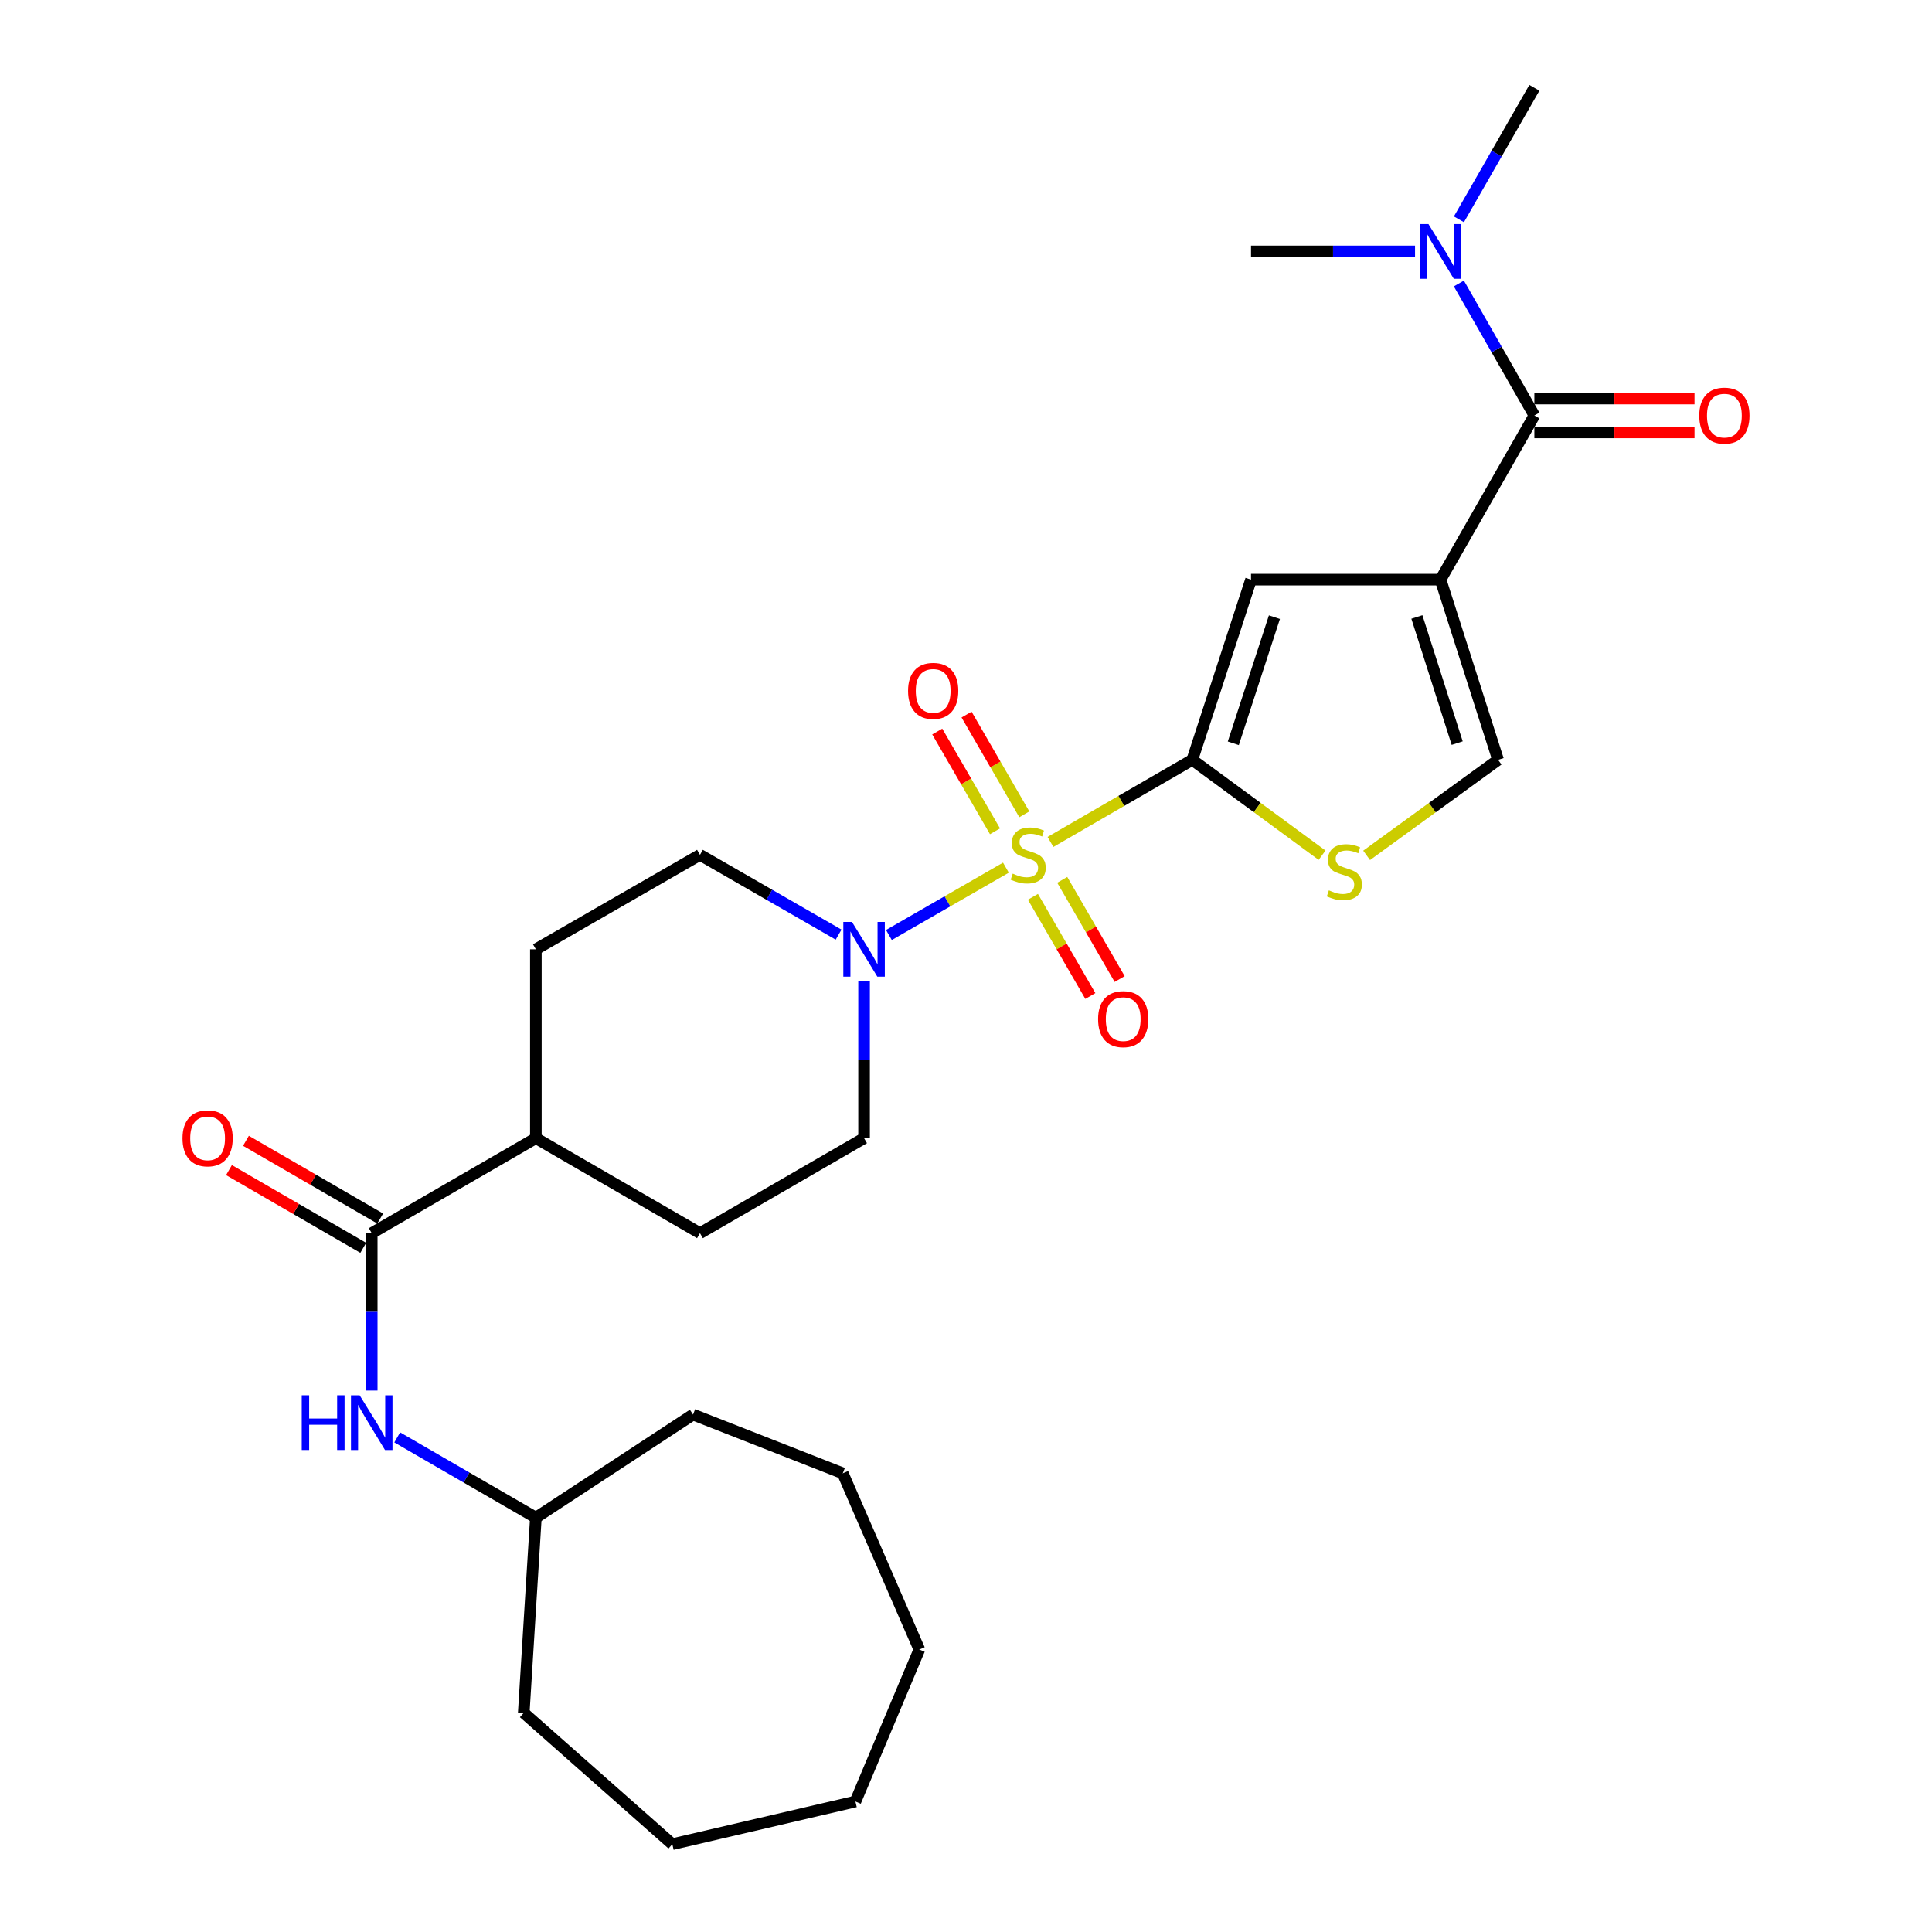 <?xml version='1.0' encoding='iso-8859-1'?>
<svg version='1.1' baseProfile='full'
              xmlns='http://www.w3.org/2000/svg'
                      xmlns:rdkit='http://www.rdkit.org/xml'
                      xmlns:xlink='http://www.w3.org/1999/xlink'
                  xml:space='preserve'
width='1000px' height='1000px' viewBox='0 0 1000 1000'>
<!-- END OF HEADER -->
<rect style='opacity:1.0;fill:#FFFFFF;stroke:none' width='1000' height='1000' x='0' y='0'> </rect>
<path class='bond-0' d='M 543.723,435.791 L 580.425,414.542' style='fill:none;fill-rule:evenodd;stroke:#CCCC00;stroke-width:6px;stroke-linecap:butt;stroke-linejoin:miter;stroke-opacity:1' />
<path class='bond-0' d='M 580.425,414.542 L 617.128,393.293' style='fill:none;fill-rule:evenodd;stroke:#000000;stroke-width:6px;stroke-linecap:butt;stroke-linejoin:miter;stroke-opacity:1' />
<path class='bond-3' d='M 520.659,449.105 L 490.379,466.533' style='fill:none;fill-rule:evenodd;stroke:#CCCC00;stroke-width:6px;stroke-linecap:butt;stroke-linejoin:miter;stroke-opacity:1' />
<path class='bond-3' d='M 490.379,466.533 L 460.099,483.961' style='fill:none;fill-rule:evenodd;stroke:#0000FF;stroke-width:6px;stroke-linecap:butt;stroke-linejoin:miter;stroke-opacity:1' />
<path class='bond-9' d='M 534.64,464.195 L 549.503,489.865' style='fill:none;fill-rule:evenodd;stroke:#CCCC00;stroke-width:6px;stroke-linecap:butt;stroke-linejoin:miter;stroke-opacity:1' />
<path class='bond-9' d='M 549.503,489.865 L 564.366,515.536' style='fill:none;fill-rule:evenodd;stroke:#FF0000;stroke-width:6px;stroke-linecap:butt;stroke-linejoin:miter;stroke-opacity:1' />
<path class='bond-9' d='M 549.811,455.41 L 564.675,481.081' style='fill:none;fill-rule:evenodd;stroke:#CCCC00;stroke-width:6px;stroke-linecap:butt;stroke-linejoin:miter;stroke-opacity:1' />
<path class='bond-9' d='M 564.675,481.081 L 579.538,506.751' style='fill:none;fill-rule:evenodd;stroke:#FF0000;stroke-width:6px;stroke-linecap:butt;stroke-linejoin:miter;stroke-opacity:1' />
<path class='bond-10' d='M 530.181,421.503 L 515.235,395.683' style='fill:none;fill-rule:evenodd;stroke:#CCCC00;stroke-width:6px;stroke-linecap:butt;stroke-linejoin:miter;stroke-opacity:1' />
<path class='bond-10' d='M 515.235,395.683 L 500.288,369.864' style='fill:none;fill-rule:evenodd;stroke:#FF0000;stroke-width:6px;stroke-linecap:butt;stroke-linejoin:miter;stroke-opacity:1' />
<path class='bond-10' d='M 515.009,430.286 L 500.062,404.466' style='fill:none;fill-rule:evenodd;stroke:#CCCC00;stroke-width:6px;stroke-linecap:butt;stroke-linejoin:miter;stroke-opacity:1' />
<path class='bond-10' d='M 500.062,404.466 L 485.116,378.647' style='fill:none;fill-rule:evenodd;stroke:#FF0000;stroke-width:6px;stroke-linecap:butt;stroke-linejoin:miter;stroke-opacity:1' />
<path class='bond-2' d='M 617.128,393.293 L 647.525,300.018' style='fill:none;fill-rule:evenodd;stroke:#000000;stroke-width:6px;stroke-linecap:butt;stroke-linejoin:miter;stroke-opacity:1' />
<path class='bond-2' d='M 638.356,384.734 L 659.634,319.441' style='fill:none;fill-rule:evenodd;stroke:#000000;stroke-width:6px;stroke-linecap:butt;stroke-linejoin:miter;stroke-opacity:1' />
<path class='bond-5' d='M 617.128,393.293 L 650.715,417.977' style='fill:none;fill-rule:evenodd;stroke:#000000;stroke-width:6px;stroke-linecap:butt;stroke-linejoin:miter;stroke-opacity:1' />
<path class='bond-5' d='M 650.715,417.977 L 684.302,442.66' style='fill:none;fill-rule:evenodd;stroke:#CCCC00;stroke-width:6px;stroke-linecap:butt;stroke-linejoin:miter;stroke-opacity:1' />
<path class='bond-1' d='M 745.612,300.018 L 647.525,300.018' style='fill:none;fill-rule:evenodd;stroke:#000000;stroke-width:6px;stroke-linecap:butt;stroke-linejoin:miter;stroke-opacity:1' />
<path class='bond-4' d='M 745.612,300.018 L 794.184,215.059' style='fill:none;fill-rule:evenodd;stroke:#000000;stroke-width:6px;stroke-linecap:butt;stroke-linejoin:miter;stroke-opacity:1' />
<path class='bond-29' d='M 745.612,300.018 L 775.406,393.293' style='fill:none;fill-rule:evenodd;stroke:#000000;stroke-width:6px;stroke-linecap:butt;stroke-linejoin:miter;stroke-opacity:1' />
<path class='bond-29' d='M 733.381,319.343 L 754.237,384.636' style='fill:none;fill-rule:evenodd;stroke:#000000;stroke-width:6px;stroke-linecap:butt;stroke-linejoin:miter;stroke-opacity:1' />
<path class='bond-13' d='M 447.241,507.965 L 447.241,548.541' style='fill:none;fill-rule:evenodd;stroke:#0000FF;stroke-width:6px;stroke-linecap:butt;stroke-linejoin:miter;stroke-opacity:1' />
<path class='bond-13' d='M 447.241,548.541 L 447.241,589.117' style='fill:none;fill-rule:evenodd;stroke:#000000;stroke-width:6px;stroke-linecap:butt;stroke-linejoin:miter;stroke-opacity:1' />
<path class='bond-14' d='M 434.051,483.768 L 398.176,463.118' style='fill:none;fill-rule:evenodd;stroke:#0000FF;stroke-width:6px;stroke-linecap:butt;stroke-linejoin:miter;stroke-opacity:1' />
<path class='bond-14' d='M 398.176,463.118 L 362.302,442.468' style='fill:none;fill-rule:evenodd;stroke:#000000;stroke-width:6px;stroke-linecap:butt;stroke-linejoin:miter;stroke-opacity:1' />
<path class='bond-11' d='M 794.184,215.059 L 774.646,180.893' style='fill:none;fill-rule:evenodd;stroke:#000000;stroke-width:6px;stroke-linecap:butt;stroke-linejoin:miter;stroke-opacity:1' />
<path class='bond-11' d='M 774.646,180.893 L 755.108,146.727' style='fill:none;fill-rule:evenodd;stroke:#0000FF;stroke-width:6px;stroke-linecap:butt;stroke-linejoin:miter;stroke-opacity:1' />
<path class='bond-15' d='M 794.184,223.825 L 835.634,223.825' style='fill:none;fill-rule:evenodd;stroke:#000000;stroke-width:6px;stroke-linecap:butt;stroke-linejoin:miter;stroke-opacity:1' />
<path class='bond-15' d='M 835.634,223.825 L 877.084,223.825' style='fill:none;fill-rule:evenodd;stroke:#FF0000;stroke-width:6px;stroke-linecap:butt;stroke-linejoin:miter;stroke-opacity:1' />
<path class='bond-15' d='M 794.184,206.294 L 835.634,206.294' style='fill:none;fill-rule:evenodd;stroke:#000000;stroke-width:6px;stroke-linecap:butt;stroke-linejoin:miter;stroke-opacity:1' />
<path class='bond-15' d='M 835.634,206.294 L 877.084,206.294' style='fill:none;fill-rule:evenodd;stroke:#FF0000;stroke-width:6px;stroke-linecap:butt;stroke-linejoin:miter;stroke-opacity:1' />
<path class='bond-6' d='M 707.363,442.741 L 741.384,418.017' style='fill:none;fill-rule:evenodd;stroke:#CCCC00;stroke-width:6px;stroke-linecap:butt;stroke-linejoin:miter;stroke-opacity:1' />
<path class='bond-6' d='M 741.384,418.017 L 775.406,393.293' style='fill:none;fill-rule:evenodd;stroke:#000000;stroke-width:6px;stroke-linecap:butt;stroke-linejoin:miter;stroke-opacity:1' />
<path class='bond-7' d='M 192.405,638.292 L 277.363,589.117' style='fill:none;fill-rule:evenodd;stroke:#000000;stroke-width:6px;stroke-linecap:butt;stroke-linejoin:miter;stroke-opacity:1' />
<path class='bond-8' d='M 192.405,638.292 L 192.405,679.02' style='fill:none;fill-rule:evenodd;stroke:#000000;stroke-width:6px;stroke-linecap:butt;stroke-linejoin:miter;stroke-opacity:1' />
<path class='bond-8' d='M 192.405,679.02 L 192.405,719.748' style='fill:none;fill-rule:evenodd;stroke:#0000FF;stroke-width:6px;stroke-linecap:butt;stroke-linejoin:miter;stroke-opacity:1' />
<path class='bond-16' d='M 196.797,630.706 L 162.049,610.591' style='fill:none;fill-rule:evenodd;stroke:#000000;stroke-width:6px;stroke-linecap:butt;stroke-linejoin:miter;stroke-opacity:1' />
<path class='bond-16' d='M 162.049,610.591 L 127.302,590.477' style='fill:none;fill-rule:evenodd;stroke:#FF0000;stroke-width:6px;stroke-linecap:butt;stroke-linejoin:miter;stroke-opacity:1' />
<path class='bond-16' d='M 188.014,645.878 L 153.266,625.764' style='fill:none;fill-rule:evenodd;stroke:#000000;stroke-width:6px;stroke-linecap:butt;stroke-linejoin:miter;stroke-opacity:1' />
<path class='bond-16' d='M 153.266,625.764 L 118.519,605.649' style='fill:none;fill-rule:evenodd;stroke:#FF0000;stroke-width:6px;stroke-linecap:butt;stroke-linejoin:miter;stroke-opacity:1' />
<path class='bond-19' d='M 205.599,743.997 L 241.481,764.766' style='fill:none;fill-rule:evenodd;stroke:#0000FF;stroke-width:6px;stroke-linecap:butt;stroke-linejoin:miter;stroke-opacity:1' />
<path class='bond-19' d='M 241.481,764.766 L 277.363,785.535' style='fill:none;fill-rule:evenodd;stroke:#000000;stroke-width:6px;stroke-linecap:butt;stroke-linejoin:miter;stroke-opacity:1' />
<path class='bond-20' d='M 732.42,130.121 L 689.973,130.121' style='fill:none;fill-rule:evenodd;stroke:#0000FF;stroke-width:6px;stroke-linecap:butt;stroke-linejoin:miter;stroke-opacity:1' />
<path class='bond-20' d='M 689.973,130.121 L 647.525,130.121' style='fill:none;fill-rule:evenodd;stroke:#000000;stroke-width:6px;stroke-linecap:butt;stroke-linejoin:miter;stroke-opacity:1' />
<path class='bond-21' d='M 755.136,113.52 L 774.66,79.487' style='fill:none;fill-rule:evenodd;stroke:#0000FF;stroke-width:6px;stroke-linecap:butt;stroke-linejoin:miter;stroke-opacity:1' />
<path class='bond-21' d='M 774.66,79.487 L 794.184,45.455' style='fill:none;fill-rule:evenodd;stroke:#000000;stroke-width:6px;stroke-linecap:butt;stroke-linejoin:miter;stroke-opacity:1' />
<path class='bond-12' d='M 277.363,589.117 L 277.363,491.361' style='fill:none;fill-rule:evenodd;stroke:#000000;stroke-width:6px;stroke-linecap:butt;stroke-linejoin:miter;stroke-opacity:1' />
<path class='bond-28' d='M 277.363,589.117 L 362.302,638.292' style='fill:none;fill-rule:evenodd;stroke:#000000;stroke-width:6px;stroke-linecap:butt;stroke-linejoin:miter;stroke-opacity:1' />
<path class='bond-18' d='M 447.241,589.117 L 362.302,638.292' style='fill:none;fill-rule:evenodd;stroke:#000000;stroke-width:6px;stroke-linecap:butt;stroke-linejoin:miter;stroke-opacity:1' />
<path class='bond-17' d='M 362.302,442.468 L 277.363,491.361' style='fill:none;fill-rule:evenodd;stroke:#000000;stroke-width:6px;stroke-linecap:butt;stroke-linejoin:miter;stroke-opacity:1' />
<path class='bond-22' d='M 277.363,785.535 L 271.091,886.573' style='fill:none;fill-rule:evenodd;stroke:#000000;stroke-width:6px;stroke-linecap:butt;stroke-linejoin:miter;stroke-opacity:1' />
<path class='bond-23' d='M 277.363,785.535 L 358.718,732.181' style='fill:none;fill-rule:evenodd;stroke:#000000;stroke-width:6px;stroke-linecap:butt;stroke-linejoin:miter;stroke-opacity:1' />
<path class='bond-24' d='M 271.091,886.573 L 347.995,954.545' style='fill:none;fill-rule:evenodd;stroke:#000000;stroke-width:6px;stroke-linecap:butt;stroke-linejoin:miter;stroke-opacity:1' />
<path class='bond-25' d='M 358.718,732.181 L 436.225,762.579' style='fill:none;fill-rule:evenodd;stroke:#000000;stroke-width:6px;stroke-linecap:butt;stroke-linejoin:miter;stroke-opacity:1' />
<path class='bond-26' d='M 347.995,954.545 L 442.77,932.466' style='fill:none;fill-rule:evenodd;stroke:#000000;stroke-width:6px;stroke-linecap:butt;stroke-linejoin:miter;stroke-opacity:1' />
<path class='bond-27' d='M 436.225,762.579 L 475.856,853.79' style='fill:none;fill-rule:evenodd;stroke:#000000;stroke-width:6px;stroke-linecap:butt;stroke-linejoin:miter;stroke-opacity:1' />
<path class='bond-30' d='M 442.77,932.466 L 475.856,853.79' style='fill:none;fill-rule:evenodd;stroke:#000000;stroke-width:6px;stroke-linecap:butt;stroke-linejoin:miter;stroke-opacity:1' />
<path  class='atom-0' d='M 524.189 452.188
Q 524.509 452.308, 525.829 452.868
Q 527.149 453.428, 528.589 453.788
Q 530.069 454.108, 531.509 454.108
Q 534.189 454.108, 535.749 452.828
Q 537.309 451.508, 537.309 449.228
Q 537.309 447.668, 536.509 446.708
Q 535.749 445.748, 534.549 445.228
Q 533.349 444.708, 531.349 444.108
Q 528.829 443.348, 527.309 442.628
Q 525.829 441.908, 524.749 440.388
Q 523.709 438.868, 523.709 436.308
Q 523.709 432.748, 526.109 430.548
Q 528.549 428.348, 533.349 428.348
Q 536.629 428.348, 540.349 429.908
L 539.429 432.988
Q 536.029 431.588, 533.469 431.588
Q 530.709 431.588, 529.189 432.748
Q 527.669 433.868, 527.709 435.828
Q 527.709 437.348, 528.469 438.268
Q 529.269 439.188, 530.389 439.708
Q 531.549 440.228, 533.469 440.828
Q 536.029 441.628, 537.549 442.428
Q 539.069 443.228, 540.149 444.868
Q 541.269 446.468, 541.269 449.228
Q 541.269 453.148, 538.629 455.268
Q 536.029 457.348, 531.669 457.348
Q 529.149 457.348, 527.229 456.788
Q 525.349 456.268, 523.109 455.348
L 524.189 452.188
' fill='#CCCC00'/>
<path  class='atom-4' d='M 440.981 477.201
L 450.261 492.201
Q 451.181 493.681, 452.661 496.361
Q 454.141 499.041, 454.221 499.201
L 454.221 477.201
L 457.981 477.201
L 457.981 505.521
L 454.101 505.521
L 444.141 489.121
Q 442.981 487.201, 441.741 485.001
Q 440.541 482.801, 440.181 482.121
L 440.181 505.521
L 436.501 505.521
L 436.501 477.201
L 440.981 477.201
' fill='#0000FF'/>
<path  class='atom-6' d='M 687.824 460.847
Q 688.144 460.967, 689.464 461.527
Q 690.784 462.087, 692.224 462.447
Q 693.704 462.767, 695.144 462.767
Q 697.824 462.767, 699.384 461.487
Q 700.944 460.167, 700.944 457.887
Q 700.944 456.327, 700.144 455.367
Q 699.384 454.407, 698.184 453.887
Q 696.984 453.367, 694.984 452.767
Q 692.464 452.007, 690.944 451.287
Q 689.464 450.567, 688.384 449.047
Q 687.344 447.527, 687.344 444.967
Q 687.344 441.407, 689.744 439.207
Q 692.184 437.007, 696.984 437.007
Q 700.264 437.007, 703.984 438.567
L 703.064 441.647
Q 699.664 440.247, 697.104 440.247
Q 694.344 440.247, 692.824 441.407
Q 691.304 442.527, 691.344 444.487
Q 691.344 446.007, 692.104 446.927
Q 692.904 447.847, 694.024 448.367
Q 695.184 448.887, 697.104 449.487
Q 699.664 450.287, 701.184 451.087
Q 702.704 451.887, 703.784 453.527
Q 704.904 455.127, 704.904 457.887
Q 704.904 461.807, 702.264 463.927
Q 699.664 466.007, 695.304 466.007
Q 692.784 466.007, 690.864 465.447
Q 688.984 464.927, 686.744 464.007
L 687.824 460.847
' fill='#CCCC00'/>
<path  class='atom-9' d='M 156.185 722.2
L 160.025 722.2
L 160.025 734.24
L 174.505 734.24
L 174.505 722.2
L 178.345 722.2
L 178.345 750.52
L 174.505 750.52
L 174.505 737.44
L 160.025 737.44
L 160.025 750.52
L 156.185 750.52
L 156.185 722.2
' fill='#0000FF'/>
<path  class='atom-9' d='M 186.145 722.2
L 195.425 737.2
Q 196.345 738.68, 197.825 741.36
Q 199.305 744.04, 199.385 744.2
L 199.385 722.2
L 203.145 722.2
L 203.145 750.52
L 199.265 750.52
L 189.305 734.12
Q 188.145 732.2, 186.905 730
Q 185.705 727.8, 185.345 727.12
L 185.345 750.52
L 181.665 750.52
L 181.665 722.2
L 186.145 722.2
' fill='#0000FF'/>
<path  class='atom-10' d='M 568.374 527.497
Q 568.374 520.697, 571.734 516.897
Q 575.094 513.097, 581.374 513.097
Q 587.654 513.097, 591.014 516.897
Q 594.374 520.697, 594.374 527.497
Q 594.374 534.377, 590.974 538.297
Q 587.574 542.177, 581.374 542.177
Q 575.134 542.177, 571.734 538.297
Q 568.374 534.417, 568.374 527.497
M 581.374 538.977
Q 585.694 538.977, 588.014 536.097
Q 590.374 533.177, 590.374 527.497
Q 590.374 521.937, 588.014 519.137
Q 585.694 516.297, 581.374 516.297
Q 577.054 516.297, 574.694 519.097
Q 572.374 521.897, 572.374 527.497
Q 572.374 533.217, 574.694 536.097
Q 577.054 538.977, 581.374 538.977
' fill='#FF0000'/>
<path  class='atom-11' d='M 470.014 357.6
Q 470.014 350.8, 473.374 347
Q 476.734 343.2, 483.014 343.2
Q 489.294 343.2, 492.654 347
Q 496.014 350.8, 496.014 357.6
Q 496.014 364.48, 492.614 368.4
Q 489.214 372.28, 483.014 372.28
Q 476.774 372.28, 473.374 368.4
Q 470.014 364.52, 470.014 357.6
M 483.014 369.08
Q 487.334 369.08, 489.654 366.2
Q 492.014 363.28, 492.014 357.6
Q 492.014 352.04, 489.654 349.24
Q 487.334 346.4, 483.014 346.4
Q 478.694 346.4, 476.334 349.2
Q 474.014 352, 474.014 357.6
Q 474.014 363.32, 476.334 366.2
Q 478.694 369.08, 483.014 369.08
' fill='#FF0000'/>
<path  class='atom-12' d='M 739.352 115.961
L 748.632 130.961
Q 749.552 132.441, 751.032 135.121
Q 752.512 137.801, 752.592 137.961
L 752.592 115.961
L 756.352 115.961
L 756.352 144.281
L 752.472 144.281
L 742.512 127.881
Q 741.352 125.961, 740.112 123.761
Q 738.912 121.561, 738.552 120.881
L 738.552 144.281
L 734.872 144.281
L 734.872 115.961
L 739.352 115.961
' fill='#0000FF'/>
<path  class='atom-16' d='M 879.543 215.139
Q 879.543 208.339, 882.903 204.539
Q 886.263 200.739, 892.543 200.739
Q 898.823 200.739, 902.183 204.539
Q 905.543 208.339, 905.543 215.139
Q 905.543 222.019, 902.143 225.939
Q 898.743 229.819, 892.543 229.819
Q 886.303 229.819, 882.903 225.939
Q 879.543 222.059, 879.543 215.139
M 892.543 226.619
Q 896.863 226.619, 899.183 223.739
Q 901.543 220.819, 901.543 215.139
Q 901.543 209.579, 899.183 206.779
Q 896.863 203.939, 892.543 203.939
Q 888.223 203.939, 885.863 206.739
Q 883.543 209.539, 883.543 215.139
Q 883.543 220.859, 885.863 223.739
Q 888.223 226.619, 892.543 226.619
' fill='#FF0000'/>
<path  class='atom-17' d='M 94.457 589.197
Q 94.457 582.397, 97.817 578.597
Q 101.177 574.797, 107.457 574.797
Q 113.737 574.797, 117.097 578.597
Q 120.457 582.397, 120.457 589.197
Q 120.457 596.077, 117.057 599.997
Q 113.657 603.877, 107.457 603.877
Q 101.217 603.877, 97.817 599.997
Q 94.457 596.117, 94.457 589.197
M 107.457 600.677
Q 111.777 600.677, 114.097 597.797
Q 116.457 594.877, 116.457 589.197
Q 116.457 583.637, 114.097 580.837
Q 111.777 577.997, 107.457 577.997
Q 103.137 577.997, 100.777 580.797
Q 98.457 583.597, 98.457 589.197
Q 98.457 594.917, 100.777 597.797
Q 103.137 600.677, 107.457 600.677
' fill='#FF0000'/>
</svg>
